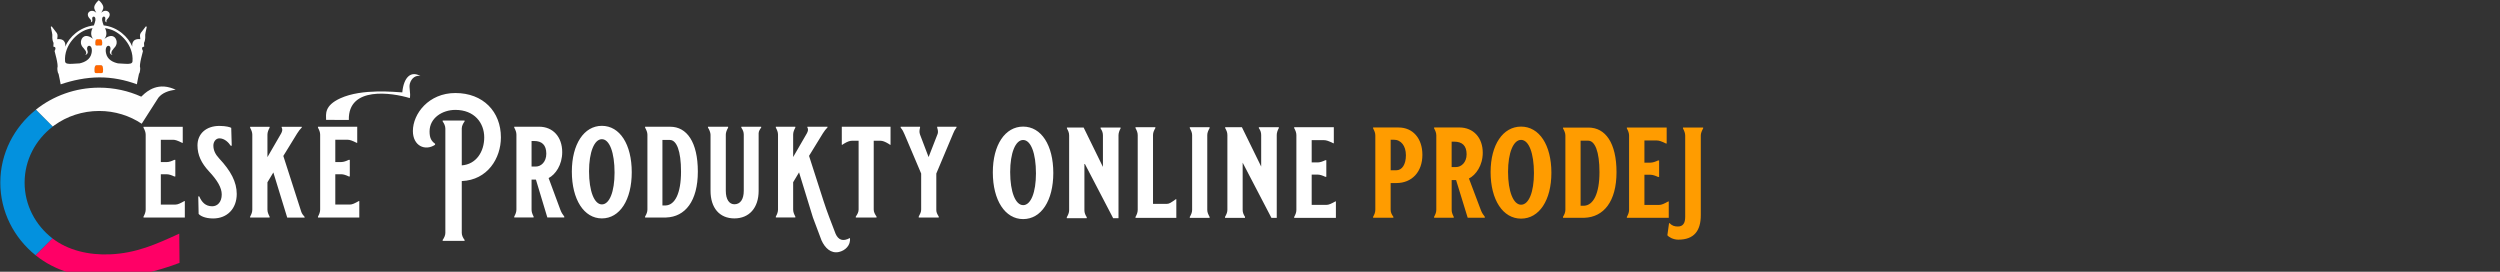 <?xml version="1.0" encoding="utf-8"?>
<svg viewBox="0 0 920 100" style="shape-rendering:geometricPrecision; text-rendering:geometricPrecision; image-rendering:optimizeQuality; fill-rule:evenodd; clip-rule:evenodd" xmlns="http://www.w3.org/2000/svg">
  <rect x="0" y="0" width="920" height="100" fill="#333333" stroke="none"/>
  <defs>
    <style type="text/css">
   
    .fil6 {fill:#FEFEFE}
    .fil5 {fill:#0391DE}
    .fil0 {fill:#CCCCCC}
    .fil4 {fill:#FF0066}
    .fil2 {fill:#FF6600}
    .fil3 {fill:white}
    .fil1 {fill:white;fill-rule:nonzero}
   
  </style>
  </defs>
  <g>
    <path class="fil0" d="M 505.302 46.907 L 505.302 47.243 C 505.777 48.145 506.117 48.904 506.117 49.807 L 506.117 77.228 C 506.117 78.131 505.777 78.937 505.302 79.793 L 505.302 80.129 L 512.767 80.129 L 512.767 79.793 C 512.146 78.937 511.759 78.131 511.759 77.228 L 511.759 67.363 L 513.863 67.363 C 519.612 67.363 523.442 63.235 523.442 56.972 C 523.442 50.95 519.941 46.916 514.678 46.916 L 505.292 46.916 Z M 513.824 62.658 L 511.768 62.658 L 511.768 51.411 L 512.874 51.411 C 515.608 51.411 517.373 53.688 517.373 57.154 C 517.373 60.478 515.986 62.658 513.834 62.658 Z M 546.41 80.118 L 546.41 79.782 C 545.79 79.024 545.304 78.218 544.976 77.362 L 540.574 65.693 C 543.113 64.415 545.654 60.901 545.654 56.204 C 545.654 50.653 542.202 46.907 537.035 46.907 L 527.747 46.907 L 527.747 47.243 C 528.222 48.098 528.561 48.953 528.561 49.807 L 528.561 77.228 C 528.561 78.082 528.222 78.937 527.747 79.793 L 527.747 80.129 L 534.979 80.129 L 534.979 79.793 C 534.407 78.697 534.214 77.986 534.214 77.228 L 534.214 66.269 L 535.842 66.269 L 540.108 80.118 L 546.429 80.118 Z M 535.832 61.477 L 534.204 61.477 L 534.204 52.131 L 535.163 52.131 C 538.033 52.131 539.711 53.553 539.711 56.78 C 539.711 59.816 537.704 61.477 535.832 61.477 Z M 548.543 63.33 C 548.543 73.579 553.09 80.456 559.751 80.456 C 566.45 80.456 570.91 73.674 570.91 63.57 C 570.91 53.37 566.46 46.59 559.751 46.59 C 553.09 46.59 548.543 53.275 548.543 63.33 Z M 559.751 75.335 C 556.93 75.335 554.961 70.496 554.961 63.243 C 554.961 56.223 556.92 51.479 559.751 51.479 C 562.621 51.479 564.492 56.366 564.492 63.714 C 564.492 70.639 562.621 75.335 559.751 75.335 Z M 575.196 46.926 L 575.196 47.262 C 575.671 48.117 576.058 48.971 576.058 49.826 L 576.058 77.247 C 576.058 78.054 575.719 78.956 575.196 79.763 L 575.196 80.147 L 583.049 80.147 C 590.136 79.907 594.877 74.173 594.877 63.359 C 594.877 52.544 590.757 46.946 584.58 46.946 L 575.196 46.946 Z M 582.903 75.72 L 581.662 75.72 L 581.662 51.767 L 584.435 51.767 C 586.926 51.767 588.604 55.704 588.604 63.34 C 588.604 71.36 586.307 75.576 582.903 75.72 Z M 613.143 52.813 L 613.336 52.813 L 613.336 46.935 L 598.687 46.935 L 598.687 47.272 C 599.162 48.126 599.501 48.981 599.501 49.835 L 599.501 77.257 C 599.501 78.112 599.162 78.967 598.687 79.821 L 598.687 80.156 L 614.103 80.156 L 614.103 74.134 L 613.909 74.134 C 612.426 74.942 611.514 75.412 610.554 75.412 L 605.144 75.412 L 605.144 64.31 L 607.345 64.31 C 608.159 64.31 609.168 64.646 610.167 65.117 L 610.554 65.117 L 610.554 59.046 L 610.167 59.046 C 609.158 59.517 608.208 59.853 607.345 59.853 L 605.144 59.853 L 605.144 51.7 L 609.74 51.7 C 610.506 51.7 611.417 51.987 613.143 52.843 Z M 626.765 47.262 L 626.765 46.926 L 619.338 46.926 L 619.338 47.262 C 619.813 48.165 620.152 49.02 620.152 49.874 L 620.152 79.85 C 620.152 82.174 619.289 83.355 617.467 83.355 C 616.313 83.355 615.315 83.115 614.452 82.126 L 614.209 82.126 L 613.588 86.583 C 613.977 87.102 615.595 88.196 617.612 88.196 C 623.546 88.196 625.892 84.778 625.892 79.187 L 625.892 49.874 C 625.892 48.971 626.28 48.165 626.755 47.262 Z" style="fill: rgb(255, 156, 0);"/>
    <path class="fil1" d="M 417.866 46.8 L 417.866 47.133 C 418.346 47.995 418.679 48.847 418.679 49.708 L 418.679 77.263 C 418.679 78.125 418.346 78.977 417.866 79.838 L 417.866 80.171 L 432.887 80.171 L 432.887 73.307 L 432.701 73.307 C 430.841 74.639 430.273 75.021 429.362 75.021 L 424.309 75.021 L 424.309 49.708 C 424.309 48.798 424.642 48.044 425.171 47.133 L 425.171 46.8 L 417.876 46.8 L 417.866 46.8 Z M 437.842 46.8 L 437.842 47.133 C 438.322 48.044 438.704 48.798 438.704 49.708 L 438.704 77.263 C 438.704 78.174 438.322 78.977 437.842 79.838 L 437.842 80.171 L 445.137 80.171 L 445.137 79.838 C 444.657 78.928 444.275 78.174 444.275 77.263 L 444.275 49.708 C 444.275 48.798 444.657 47.995 445.137 47.133 L 445.137 46.8 L 437.842 46.8 Z M 463.252 46.8 L 463.252 47.133 C 463.869 47.995 464.114 48.798 464.114 49.708 L 464.114 61.292 L 457.015 46.8 L 450.865 46.8 L 450.865 47.133 C 451.345 47.995 451.678 48.709 451.678 49.708 L 451.678 77.263 C 451.678 78.125 451.296 78.977 450.816 79.789 L 450.816 80.171 L 458.16 80.171 L 458.16 79.789 C 457.592 78.928 457.299 78.125 457.299 77.263 L 457.299 59.863 L 467.884 80.171 L 469.842 80.171 L 469.842 49.708 C 469.842 48.847 470.126 47.995 470.606 47.133 L 470.606 46.8 L 463.262 46.8 L 463.252 46.8 Z M 490.66 52.714 L 490.846 52.714 L 490.846 46.8 L 476.256 46.8 L 476.256 47.133 C 476.736 47.995 477.069 48.847 477.069 49.708 L 477.069 77.263 C 477.069 78.125 476.736 78.977 476.256 79.838 L 476.256 80.171 L 491.61 80.171 L 491.61 74.12 L 491.424 74.12 C 489.945 74.932 489.044 75.402 488.085 75.402 L 482.699 75.402 L 482.699 64.249 L 484.892 64.249 C 485.705 64.249 486.704 64.582 487.703 65.062 L 488.085 65.062 L 488.085 58.962 L 487.703 58.962 C 486.704 59.442 485.744 59.774 484.892 59.774 L 482.699 59.774 L 482.699 51.579 L 487.272 51.579 C 488.036 51.579 488.937 51.863 490.66 52.724 L 490.66 52.714 Z"/>
    <path class="fil1" d="M 365.359 63.423 C 365.359 73.724 369.883 80.627 376.512 80.627 C 383.19 80.627 387.616 73.812 387.616 63.658 C 387.616 53.406 383.181 46.59 376.512 46.59 C 369.883 46.59 365.359 53.308 365.359 63.423 Z M 376.512 75.487 C 373.702 75.487 371.743 70.62 371.743 63.335 C 371.743 56.275 373.702 51.516 376.512 51.516 C 379.371 51.516 381.232 56.422 381.232 63.814 C 381.232 70.777 379.371 75.496 376.512 75.496 L 376.512 75.487 Z M 405.017 46.933 L 405.017 47.266 C 405.634 48.128 405.878 48.931 405.878 49.841 L 405.878 61.425 L 398.779 46.933 L 392.63 46.933 L 392.63 47.266 C 393.11 48.128 393.443 48.842 393.443 49.841 L 393.443 77.396 C 393.443 78.258 393.061 79.11 392.581 79.922 L 392.581 80.304 L 399.925 80.304 L 399.925 79.922 C 399.357 79.061 399.063 78.258 399.063 77.396 L 399.063 59.996 L 409.648 80.304 L 411.607 80.304 L 411.607 49.841 C 411.607 48.98 411.891 48.128 412.37 47.266 L 412.37 46.933 L 405.026 46.933 L 405.017 46.933 Z M 433.237 46.933 L 440.542 46.933 L 433.247 46.933 L 433.237 46.933 Z M 453.213 46.933 L 460.508 46.933 L 453.213 46.933 Z M 478.623 46.933 L 472.386 46.933 L 466.236 46.933 L 485.977 46.933 L 478.633 46.933 L 478.623 46.933 Z M 491.627 46.933 L 506.217 46.933 L 491.627 46.933 Z"/>
    <path class="fil1" d="M 67.065 52.573 L 67.251 52.573 L 67.251 46.659 L 52.808 46.659 L 52.808 46.992 C 53.278 47.854 53.611 48.705 53.611 49.567 L 53.611 77.151 C 53.611 78.013 53.278 78.865 52.808 79.726 L 52.808 80.059 L 68.015 80.059 L 68.015 73.998 L 67.829 73.998 C 66.37 74.811 65.469 75.291 64.519 75.291 L 59.183 75.291 L 59.183 64.128 L 61.357 64.128 C 62.16 64.128 63.149 64.461 64.138 64.941 L 64.519 64.941 L 64.519 58.83 L 64.138 58.83 C 63.149 59.31 62.199 59.643 61.357 59.643 L 59.183 59.643 L 59.183 51.437 L 63.717 51.437 C 64.471 51.437 65.371 51.721 67.065 52.583 Z M 73.342 72.275 L 72.96 72.275 L 73.097 78.718 C 73.616 79.335 75.271 80.392 78.434 80.392 C 83.624 80.392 87.119 76.769 87.119 71.374 C 87.119 66.987 84.946 62.884 80.647 58.302 C 79.227 56.774 78.522 55.295 78.522 53.533 C 78.522 52.24 79.374 50.909 80.745 50.909 C 82.684 50.909 84.192 52.534 84.897 53.631 L 85.279 53.631 L 85.092 47.051 C 84.76 46.816 83.203 46.336 80.745 46.336 C 75.878 46.336 72.676 49.195 72.676 53.494 C 72.676 57.068 74.096 60.035 76.926 63.08 C 80.04 66.419 81.597 69.092 81.597 71.57 C 81.597 74.341 80.04 75.908 78.101 75.908 C 75.555 75.908 74.233 74.331 73.332 72.285 Z M 112.099 80.05 L 112.099 79.815 C 111.629 79.286 111.11 78.669 110.875 77.954 L 104.265 57.391 L 109.367 49.087 C 109.886 48.226 110.405 47.609 111.071 46.894 L 111.071 46.659 L 103.658 46.659 L 103.658 46.992 C 104.079 47.609 103.844 48.372 103.472 49.087 L 98.419 57.822 L 98.419 49.567 C 98.419 48.656 98.752 47.854 99.222 46.992 L 99.222 46.659 L 92.045 46.659 L 92.045 46.992 C 92.515 47.902 92.848 48.666 92.848 49.567 L 92.848 77.151 C 92.848 78.062 92.515 78.865 92.045 79.726 L 92.045 80.059 L 99.222 80.059 L 99.222 79.726 C 98.752 78.816 98.419 78.052 98.419 77.151 L 98.419 67.085 L 100.593 63.462 L 105.695 80.069 L 112.118 80.069 Z M 131.272 52.563 L 131.458 52.563 L 131.458 46.649 L 117.014 46.649 L 117.014 46.982 C 117.484 47.844 117.817 48.696 117.817 49.557 L 117.817 77.141 C 117.817 78.003 117.484 78.855 117.014 79.717 L 117.014 80.05 L 132.221 80.05 L 132.221 73.988 L 132.035 73.988 C 130.576 74.801 129.675 75.281 128.726 75.281 L 123.389 75.281 L 123.389 64.118 L 125.563 64.118 C 126.366 64.118 127.355 64.451 128.344 64.931 L 128.726 64.931 L 128.726 58.821 L 128.344 58.821 C 127.355 59.3 126.405 59.633 125.563 59.633 L 123.389 59.633 L 123.389 51.428 L 127.923 51.428 C 128.677 51.428 129.578 51.712 131.272 52.573 Z M 184.334 50.556 C 184.334 41.107 177.823 34.233 167.57 34.233 C 157.798 34.233 151.942 41.822 151.942 48.216 C 151.942 53.699 156.476 55.697 160.109 53.278 L 160.109 52.896 C 158.65 51.849 158.082 50.654 158.082 48.363 C 158.082 43.398 162.802 40.441 167.57 40.441 C 174.562 40.441 178.195 45.21 178.195 50.556 C 178.195 55.795 175.267 60.475 169.93 60.857 L 169.93 47.266 C 169.93 46.355 170.449 45.357 170.968 44.691 L 170.968 44.358 L 162.9 44.358 L 162.9 44.691 C 163.468 45.454 163.889 46.404 163.889 47.315 L 163.889 85.719 C 163.889 86.63 163.419 87.58 162.9 88.294 L 162.9 88.627 L 170.968 88.627 L 170.968 88.294 C 170.4 87.58 169.93 86.62 169.93 85.719 L 169.93 66.635 C 179.419 66.253 184.334 58.233 184.334 50.566 Z M 207.659 80.04 L 207.659 79.707 C 207.042 78.943 206.572 78.13 206.239 77.269 L 201.891 65.528 C 204.398 64.236 206.895 60.71 206.895 55.981 C 206.895 50.399 203.497 46.63 198.396 46.63 L 189.24 46.63 L 189.24 46.962 C 189.71 47.824 190.043 48.676 190.043 49.538 L 190.043 77.122 C 190.043 77.983 189.71 78.835 189.24 79.697 L 189.24 80.03 L 196.369 80.03 L 196.369 79.697 C 195.801 78.6 195.615 77.886 195.615 77.122 L 195.615 66.096 L 197.221 66.096 L 201.421 80.03 L 207.649 80.03 Z M 197.221 61.288 L 195.615 61.288 L 195.615 51.888 L 196.555 51.888 C 199.385 51.888 201.04 53.317 201.04 56.568 C 201.04 59.623 199.062 61.288 197.211 61.288 Z M 210.44 63.149 C 210.44 73.46 214.925 80.373 221.485 80.373 C 228.095 80.373 232.482 73.548 232.482 63.384 C 232.482 53.122 228.095 46.306 221.485 46.306 C 214.925 46.306 210.44 53.033 210.44 63.149 Z M 221.485 75.222 C 218.704 75.222 216.766 70.356 216.766 63.051 C 216.766 55.991 218.704 51.222 221.485 51.222 C 224.315 51.222 226.156 56.138 226.156 63.53 C 226.156 70.493 224.315 75.222 221.485 75.222 Z M 237.397 46.639 L 237.397 46.972 C 237.867 47.834 238.249 48.686 238.249 49.548 L 238.249 77.132 C 238.249 77.944 237.916 78.845 237.397 79.658 L 237.397 80.04 L 245.143 80.04 C 252.134 79.805 256.805 74.028 256.805 63.149 C 256.805 52.27 252.741 46.639 246.651 46.639 L 237.397 46.639 Z M 244.996 75.604 L 243.772 75.604 L 243.772 51.506 L 246.514 51.506 C 248.971 51.506 250.616 55.462 250.616 63.149 C 250.616 71.217 248.354 75.457 244.996 75.604 Z M 272.805 46.639 L 272.805 46.972 C 273.422 47.883 273.706 48.647 273.706 49.548 L 273.706 70.209 C 273.706 73.362 272.433 75.173 270.259 75.173 C 268.369 75.173 267.096 73.411 267.096 70.209 L 267.096 49.548 C 267.096 48.833 267.38 47.971 267.948 46.972 L 267.948 46.639 L 260.536 46.639 L 260.536 46.972 C 261.006 47.589 261.476 48.882 261.476 49.548 L 261.476 70.209 C 261.476 76.505 264.776 80.373 270.259 80.373 C 275.684 80.373 279.18 76.505 279.18 70.209 L 279.18 49.019 C 279.18 48.304 279.699 47.491 280.12 46.962 L 280.12 46.63 L 272.805 46.63 Z M 307.469 85.974 C 308.487 88.294 310.171 89.019 312.766 87.58 C 313.148 90.243 311.023 92.25 308.683 92.74 C 305.745 93.357 303.601 91.261 302.318 88.461 L 299.155 80.04 L 294.054 63.433 L 291.88 67.056 L 291.88 77.122 C 291.88 78.032 292.213 78.796 292.683 79.697 L 292.683 80.03 L 285.505 80.03 L 285.505 79.697 C 285.975 78.835 286.308 78.023 286.308 77.122 L 286.308 49.538 C 286.308 48.627 285.975 47.863 285.505 46.962 L 285.505 46.63 L 292.683 46.63 L 292.683 46.962 C 292.213 47.824 291.88 48.637 291.88 49.538 L 291.88 57.792 L 296.933 49.058 C 297.314 48.343 297.55 47.579 297.119 46.962 L 297.119 46.63 L 304.531 46.63 L 304.531 46.865 C 303.875 47.579 303.346 48.196 302.827 49.058 L 297.726 57.362 L 303.033 73.871 C 304.394 78.111 305.892 81.822 307.469 85.954 Z M 322.568 80.04 L 322.568 79.707 C 321.951 78.796 321.53 78.032 321.53 77.132 L 321.53 51.8 L 324.037 51.8 C 324.791 51.8 325.692 52.133 326.965 52.896 L 327.533 53.278 L 327.719 53.278 L 327.719 46.649 L 309.78 46.649 L 309.78 53.278 L 309.966 53.278 L 310.534 52.896 C 311.807 52.133 312.708 51.8 313.462 51.8 L 315.968 51.8 L 315.968 77.132 C 315.968 78.042 315.547 78.806 314.93 79.707 L 314.93 80.04 L 322.578 80.04 Z M 345.462 80.04 L 345.462 79.707 C 344.845 78.708 344.561 78.081 344.561 77.318 L 344.561 63.863 L 350.789 49.068 C 351.024 48.402 351.406 47.736 352.013 46.874 L 352.013 46.639 L 344.884 46.639 L 344.884 46.972 C 345.168 47.922 345.266 48.5 345.07 49.215 L 341.721 57.802 L 338.578 49.548 C 338.245 48.637 338.343 47.873 338.578 46.972 L 338.578 46.639 L 331.44 46.639 L 331.44 46.972 C 332.057 47.687 332.527 48.549 332.859 49.41 L 338.989 63.863 L 338.989 77.132 C 338.989 78.042 338.568 78.806 338.088 79.707 L 338.088 80.04 L 345.452 80.04 Z M 120.011 44.113 C 123.271 44.093 124.633 44.133 128.373 44.142 C 128.06 31.648 144.197 34.086 150.816 36.103 C 151.218 34.145 150.376 32.274 150.846 30.698 C 151.463 28.642 153.069 27.594 154.714 27.986 C 151.296 25.968 148.574 28.299 148.045 33.998 C 145.529 33.89 133.289 32.5 125.259 36.162 C 119.267 38.894 119.991 42.017 120.001 44.113 Z"/>
  </g>
  <g id="_776811472" transform="matrix(0.01, 0, 0, 0.01, -5.464, -3.163)">
    <path class="fil2" d="M4182 2712c37,-1 86,-8 111,6 25,14 33,26 45,67 12,41 14,127 9,189 -2,21 -5,39 -22,58 -17,19 -92,6 -138,9 -46,-3 -132,10 -149,-9 -17,-19 -20,-37 -22,-58 -6,-63 -3,-148 9,-189 12,-41 20,-54 45,-67 25,-14 74,-7 111,-6zm0 -972c30,-1 68,-6 88,5 20,11 26,21 36,53 10,33 11,101 7,151 -1,17 -4,31 -17,46 -13,15 -73,5 -110,7 -37,-2 -105,8 -119,-7 -13,-15 -16,-30 -17,-46 -4,-50 -3,-118 7,-151 10,-33 16,-43 36,-53 20,-11 59,-6 88,-5z"/>
    <path class="fil3" d="M4182 324c-17,16 -94,80 -142,172 -63,123 2,190 51,294 -173,-188 -447,10 -235,218 57,56 54,103 30,129 84,-15 56,-83 53,-137 -7,-118 190,-114 94,160 -15,43 -25,71 -32,92 -519,56 -908,430 -1054,780 6,-29 41,-310 -295,-274 33,-189 -7,-218 -51,-272 -128,-159 -146,-201 -159,-200 -5,1 -9,9 -13,11 -6,4 -12,2 -14,9 -3,11 45,183 57,287 6,55 -23,164 45,303 -1,1 -6,67 -7,135 1,15 139,-14 45,164 -3,6 150,508 103,620 -8,19 8,196 42,212 32,128 52,264 79,393 444,-153 936,-253 1416,-256 487,-3 961,95 1388,254 27,-129 47,-263 79,-392 34,-16 50,-193 42,-212 -47,-111 106,-614 103,-620 -95,-178 44,-149 45,-164 -2,-68 -6,-134 -7,-135 68,-139 39,-249 45,-303 11,-103 59,-276 57,-287 -2,-6 -8,-5 -14,-9 -4,-2 -7,-10 -13,-11 -13,-1 -30,40 -159,200 -44,54 -84,83 -51,272 -337,-35 -301,245 -295,274 -147,-350 -535,-724 -1054,-780 -7,-20 -17,-49 -32,-92 -96,-274 101,-278 94,-160 -3,54 -32,122 53,137 -24,-25 -26,-73 30,-129 212,-209 -62,-407 -235,-218 50,-105 115,-171 51,-294 -48,-93 -125,-156 -142,-172zm-701 2323c176,-39 390,-137 436,-380 67,-355 -232,-321 -152,-91 37,106 -32,155 -92,163 134,-79 -56,-249 -92,-298 -18,-25 -67,-94 -57,-190 17,-160 159,-324 456,-103 -76,-73 -115,-220 -28,-396 -63,10 -128,25 -201,48 -351,107 -855,566 -810,1172 7,92 109,100 256,93 99,-5 192,-11 284,-17zm1402 0c-176,-39 -390,-137 -436,-380 -67,-355 232,-321 152,-91 -37,106 32,155 92,163 -134,-79 56,-249 92,-298 18,-25 67,-94 57,-190 -17,-160 -159,-324 -456,-103 76,-73 115,-220 28,-396 63,10 128,25 201,48 351,107 855,566 810,1172 -7,92 -109,100 -256,93 -99,-5 -192,-11 -284,-17zm-702 -886c28,-1 64,-5 83,4 19,9 25,18 34,47 9,29 11,88 7,132 -1,15 -4,27 -16,40 -13,13 -69,4 -104,6 -35,-2 -99,7 -112,-6 -13,-13 -15,-26 -16,-40 -4,-44 -3,-103 7,-132 9,-29 15,-37 34,-47 19,-9 55,-5 83,-4zm0 956c35,-1 81,-7 105,5 24,12 31,23 43,59 12,36 13,111 8,166 -2,18 -5,34 -20,51 -16,16 -87,5 -130,8 -43,-3 -125,8 -140,-8 -16,-17 -19,-33 -20,-51 -5,-55 -3,-130 8,-166 12,-36 19,-47 43,-59 24,-12 70,-6 105,-5z"/>
  </g>
  <g id="_776811280" transform="matrix(0.01, 0, 0, 0.01, -5.464, -3.163)">
    <path class="fil4" d="M2472 9086c-241,245 -370,375 -619,621 1487,1198 3631,918 5300,283 -3,-359 -8,-718 -10,-1076 -853,392 -1589,723 -2555,762 -776,32 -1545,-147 -2116,-591z"/>
    <path class="fil5" d="M1852 9707c-792,-641 -1294,-1599 -1294,-2671 0,-1079 510,-2044 1311,-2684 155,151 510,511 622,620 -633,483 -1039,1229 -1039,2065 0,828 401,1568 1023,2051 -38,38 -525,523 -622,620z"/>
    <path class="fil6" d="M2490 4972c-153,-153 -552,-552 -598,-599 -3,-3 -19,-19 -23,-23 630,-501 1445,-808 2327,-808 553,0 1078,119 1547,331 2,-1 10,-8 12,-10 81,-69 450,-499 1056,-321 69,20 130,44 201,77 -256,28 -491,112 -636,291l-615 960c-444,-296 -984,-470 -1565,-470 -618,0 -1189,196 -1648,527 -20,14 -40,29 -59,44z"/>
  </g>
</svg>